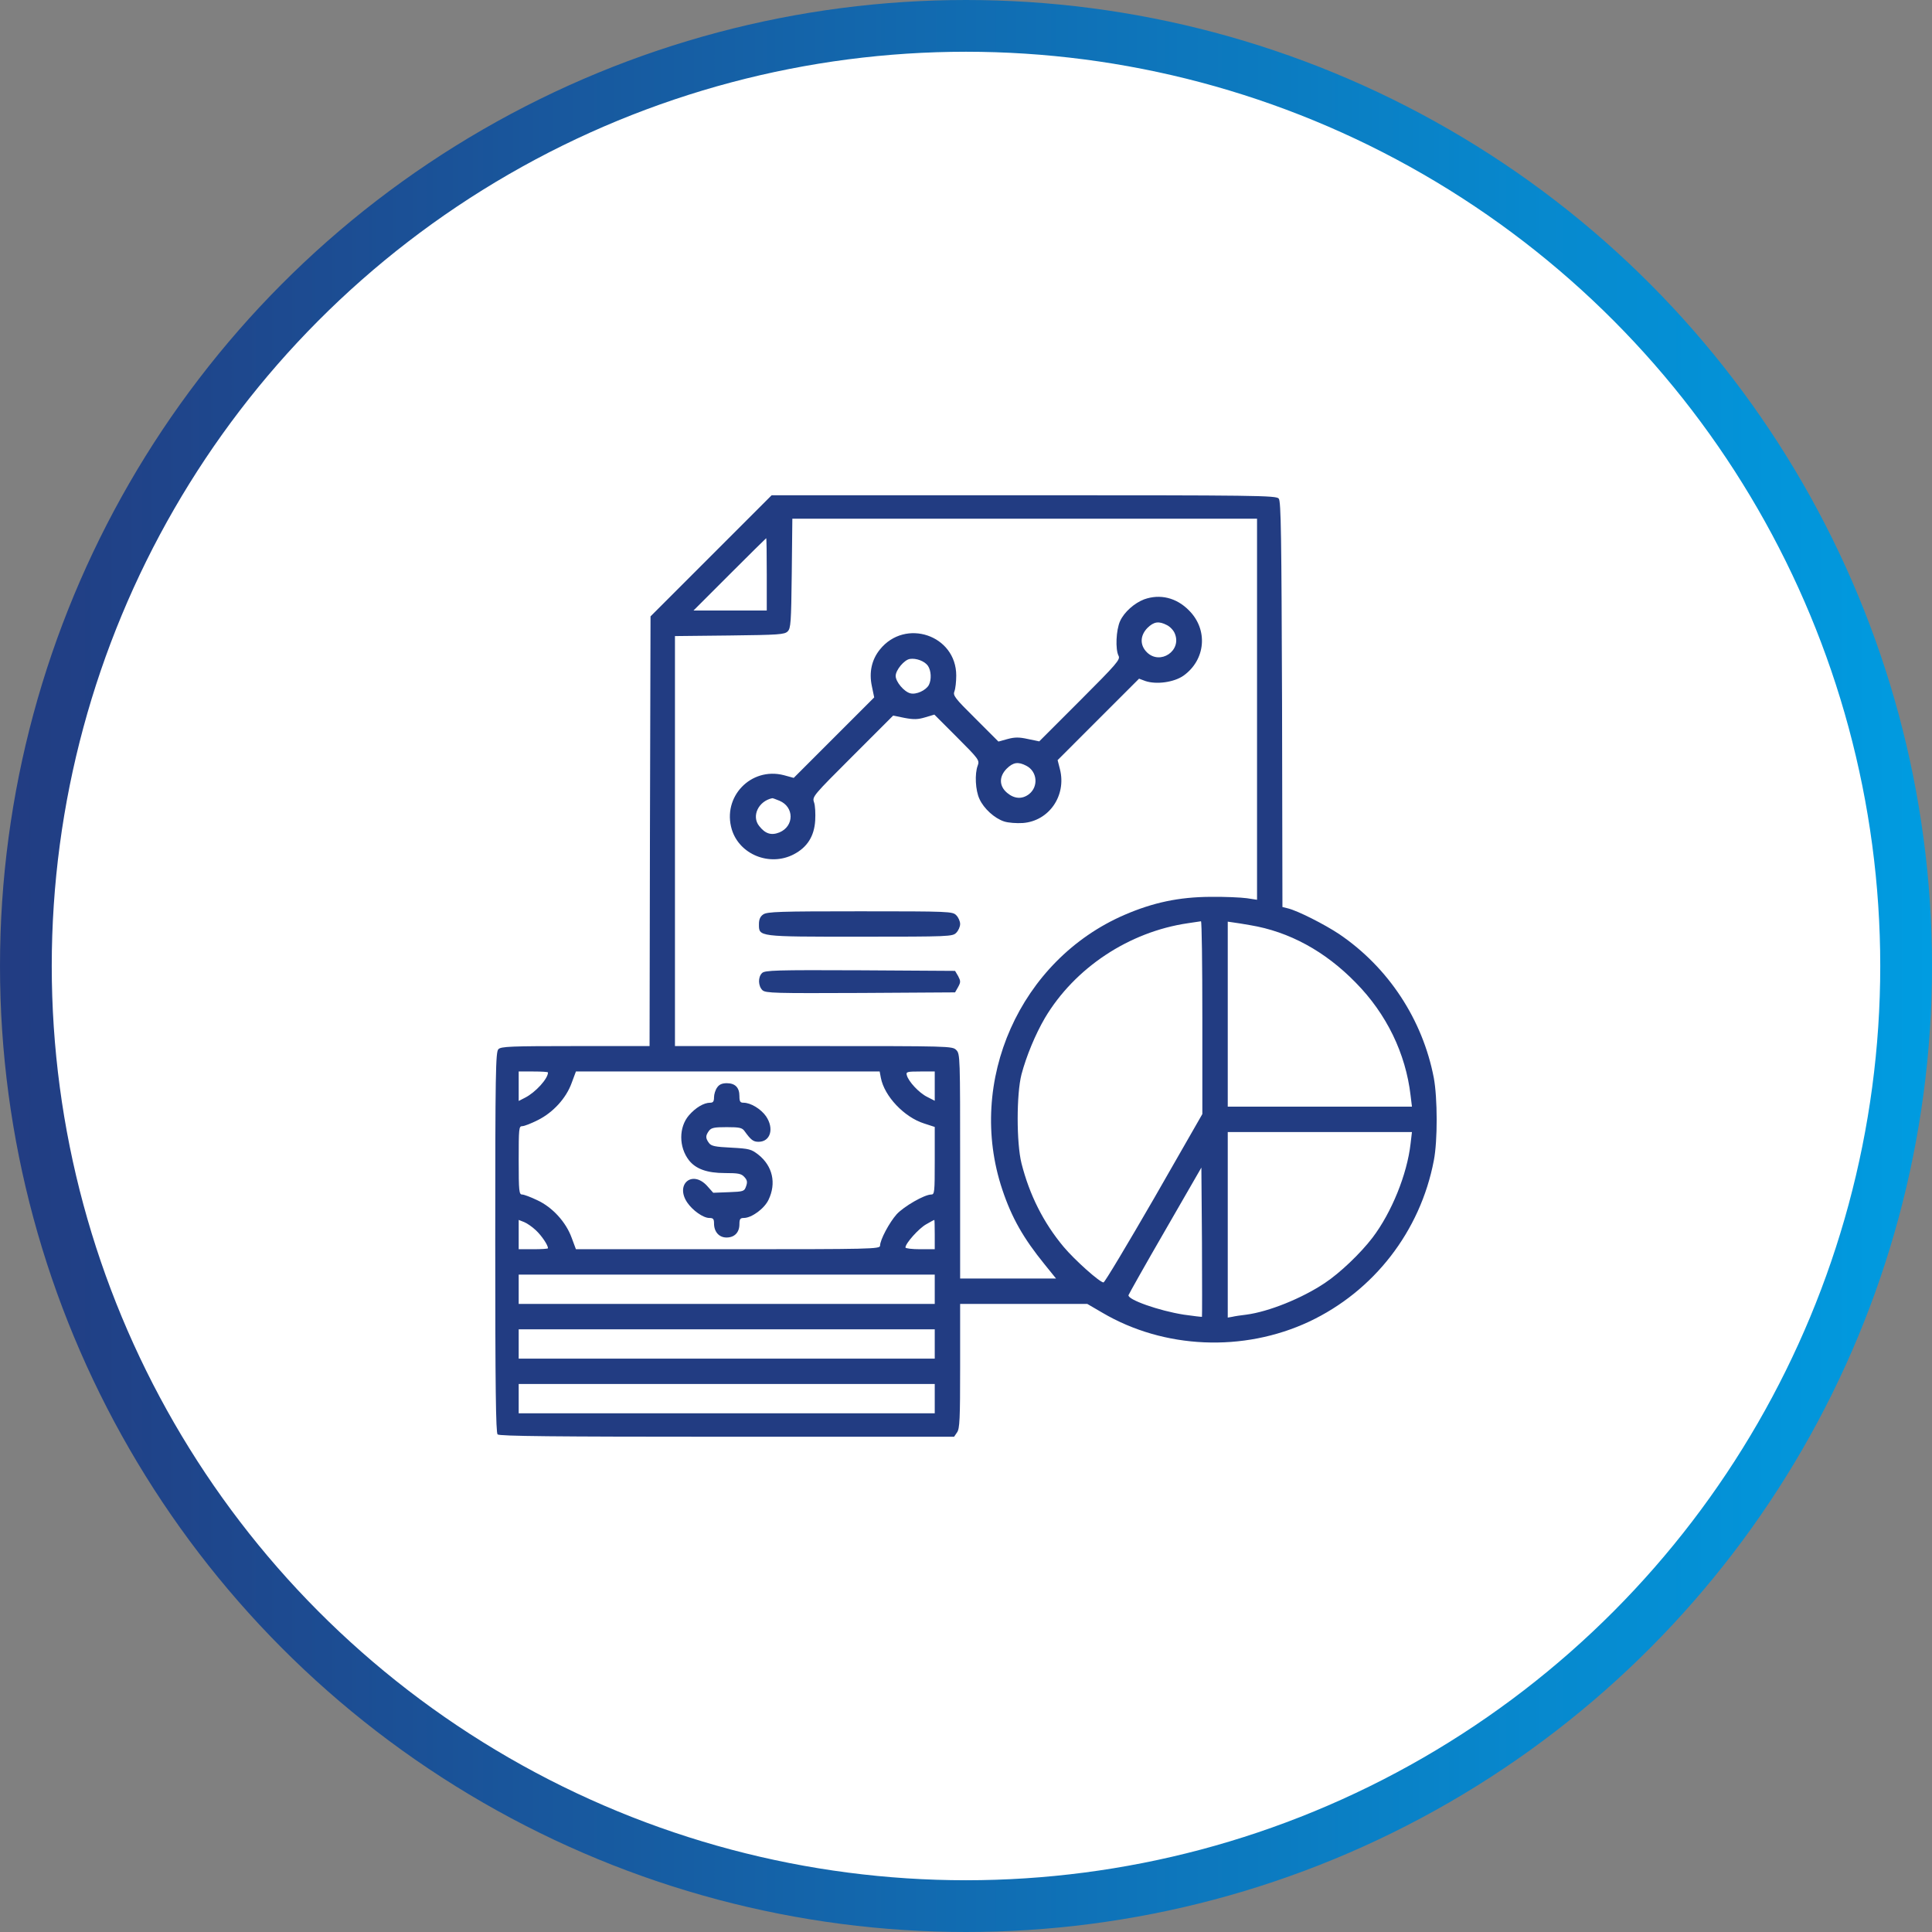 <svg xmlns="http://www.w3.org/2000/svg" width="112" height="112" viewBox="0 0 112 112" fill="none"><rect x="0" y="0" width="112" height="112" fill="#808080" stroke="none"/><circle cx="56" cy="56" r="54.5" fill="white" stroke="url(#paint0_linear_1_288)" stroke-width="3"></circle><path d="M41.223 32.22L37.712 35.731L37.678 48.187L37.656 60.642H33.364C29.605 60.642 29.039 60.665 28.892 60.824C28.733 60.982 28.71 62.148 28.71 72.011C28.71 80.425 28.744 83.052 28.846 83.154C28.948 83.256 32.062 83.29 42.14 83.29H55.309L55.479 83.04C55.638 82.825 55.66 82.259 55.66 79.19V75.59H59.34H63.032L63.904 76.099C67.482 78.205 72.079 78.398 75.884 76.62C79.644 74.853 82.338 71.377 83.12 67.278C83.346 66.123 83.335 63.655 83.12 62.488C82.474 59.114 80.493 56.09 77.639 54.154C76.79 53.588 75.227 52.795 74.661 52.659L74.344 52.58L74.322 40.826C74.287 31.077 74.265 29.05 74.129 28.903C73.993 28.721 72.815 28.71 59.352 28.71H44.733L41.223 32.22ZM72.872 41.109V52.161L72.283 52.071C71.955 52.025 70.992 51.98 70.154 51.991C68.343 52.003 66.848 52.32 65.195 53.033C59.137 55.649 56 62.681 58.106 68.965C58.65 70.596 59.329 71.785 60.552 73.291L61.22 74.118H58.446H55.66V67.606C55.66 61.243 55.66 61.095 55.434 60.869C55.207 60.642 55.06 60.642 47.168 60.642H39.128V48.753V36.874L42.298 36.84C45.152 36.806 45.48 36.784 45.662 36.603C45.843 36.422 45.865 36.093 45.899 33.24L45.933 30.069H59.408H72.872V41.109ZM44.45 33.296V35.391H42.333H40.204L42.298 33.296C43.453 32.141 44.405 31.201 44.416 31.201C44.439 31.201 44.45 32.141 44.45 33.296ZM69.701 58.989V64.583L66.905 69.463C65.353 72.147 64.04 74.344 63.972 74.344C63.757 74.344 62.319 73.064 61.662 72.283C60.495 70.89 59.68 69.271 59.216 67.437C58.922 66.259 58.922 63.428 59.216 62.284C59.499 61.22 60.02 59.963 60.575 59.012C62.307 56.102 65.455 54.018 68.864 53.52C69.226 53.463 69.566 53.418 69.622 53.407C69.668 53.407 69.701 55.909 69.701 58.989ZM72.476 53.633C74.729 54.007 76.813 55.139 78.59 56.962C80.38 58.774 81.489 61.073 81.772 63.496L81.852 64.153H76.507H71.174V58.785V53.429L71.491 53.475C71.66 53.497 72.102 53.565 72.476 53.633ZM31.768 62.171C31.768 62.533 31.043 63.326 30.443 63.632L30.069 63.824V62.964V62.115H30.918C31.383 62.115 31.768 62.137 31.768 62.171ZM51.063 62.477C51.267 63.553 52.422 64.764 53.565 65.127L54.188 65.33V67.289C54.188 69.112 54.177 69.248 53.984 69.248C53.588 69.248 52.399 69.939 51.98 70.392C51.55 70.879 51.018 71.875 51.018 72.215C51.018 72.408 50.519 72.419 42.197 72.419H33.387L33.138 71.751C32.809 70.845 32.028 69.984 31.145 69.577C30.771 69.396 30.375 69.248 30.273 69.248C30.092 69.248 30.069 69.079 30.069 67.267C30.069 65.421 30.08 65.285 30.273 65.285C30.398 65.285 30.794 65.127 31.179 64.934C32.062 64.493 32.821 63.666 33.138 62.783L33.387 62.115H42.185H50.995L51.063 62.477ZM54.188 62.964V63.813L53.747 63.587C53.282 63.36 52.66 62.692 52.569 62.33C52.512 62.137 52.58 62.115 53.35 62.115H54.188V62.964ZM81.772 66.304C81.569 68.082 80.674 70.29 79.564 71.751C78.862 72.668 77.673 73.8 76.801 74.378C75.465 75.272 73.54 76.043 72.249 76.212C71.944 76.246 71.57 76.303 71.434 76.337L71.174 76.382V71.004V65.625H76.507H81.852L81.772 66.304ZM69.679 76.337C69.656 76.348 69.192 76.292 68.626 76.212C67.188 75.986 65.353 75.34 65.421 75.08C65.444 75.012 66.395 73.314 67.55 71.321L69.645 67.686L69.679 72C69.69 74.367 69.69 76.314 69.679 76.337ZM31.066 71.321C31.405 71.638 31.768 72.181 31.768 72.362C31.768 72.396 31.383 72.419 30.918 72.419H30.069V71.57V70.72L30.386 70.845C30.556 70.913 30.862 71.128 31.066 71.321ZM54.188 71.57V72.419H53.339C52.875 72.419 52.49 72.374 52.49 72.317C52.49 72.079 53.26 71.219 53.679 70.981C53.928 70.834 54.143 70.72 54.166 70.72C54.177 70.72 54.188 71.105 54.188 71.57ZM54.188 74.74V75.59H42.129H30.069V74.74V73.891H42.129H54.188V74.74ZM54.188 77.911V78.76H42.129H30.069V77.911V77.062H42.129H54.188V77.911ZM54.188 81.082V81.931H42.129H30.069V81.082V80.232H42.129H54.188V81.082Z" fill="#223C82"></path><path d="M66.327 34.745C65.761 34.961 65.172 35.481 64.934 36.002C64.697 36.523 64.651 37.644 64.844 38.018C64.957 38.233 64.742 38.482 62.613 40.611L60.246 42.978L59.59 42.842C59.08 42.729 58.831 42.729 58.412 42.842L57.88 42.989L56.555 41.664C55.343 40.464 55.23 40.317 55.332 40.068C55.389 39.92 55.434 39.513 55.434 39.162C55.434 36.818 52.478 35.821 51.006 37.656C50.531 38.245 50.372 38.98 50.542 39.773L50.678 40.43L48.345 42.763L46.013 45.095L45.435 44.937C43.533 44.45 41.857 46.194 42.423 48.085C42.865 49.534 44.608 50.247 46.001 49.534C46.794 49.126 47.202 48.481 47.258 47.564C47.281 47.167 47.258 46.692 47.19 46.511C47.077 46.182 47.134 46.126 49.421 43.838L51.776 41.483L52.444 41.619C52.988 41.721 53.214 41.709 53.633 41.585L54.166 41.426L55.479 42.74C56.747 44.008 56.793 44.076 56.679 44.382C56.498 44.857 56.544 45.82 56.781 46.318C57.03 46.873 57.653 47.439 58.208 47.62C58.446 47.7 58.933 47.734 59.295 47.711C60.812 47.598 61.832 46.126 61.447 44.597L61.311 44.065L63.666 41.709L66.033 39.343L66.395 39.479C67.029 39.694 68.048 39.558 68.603 39.173C69.894 38.256 70.052 36.501 68.92 35.38C68.195 34.644 67.244 34.417 66.327 34.745ZM67.652 36.24C67.833 36.331 68.037 36.546 68.105 36.727C68.524 37.724 67.256 38.573 66.486 37.814C66.067 37.395 66.089 36.84 66.52 36.399C66.893 36.036 67.176 35.991 67.652 36.24ZM53.792 38.596C53.984 38.879 54.007 39.388 53.849 39.705C53.679 40.022 53.112 40.283 52.773 40.192C52.41 40.102 51.923 39.524 51.923 39.184C51.923 38.845 52.422 38.245 52.75 38.199C53.112 38.143 53.599 38.324 53.792 38.596ZM59.499 44.393C60.133 44.721 60.212 45.593 59.657 46.035C59.261 46.341 58.808 46.318 58.389 45.967C57.914 45.571 57.902 45.016 58.367 44.552C58.74 44.189 59.023 44.144 59.499 44.393ZM45.186 46.42C46.047 46.782 46.047 47.892 45.186 48.255C44.71 48.447 44.359 48.334 44.008 47.881C43.555 47.315 43.963 46.443 44.767 46.273C44.778 46.261 44.971 46.33 45.186 46.42Z" fill="#223C82"></path><path d="M44.246 53.01C44.076 53.124 43.997 53.294 43.997 53.565C43.997 54.313 43.884 54.301 49.851 54.301C55.06 54.301 55.219 54.29 55.434 54.075C55.558 53.95 55.66 53.724 55.66 53.565C55.66 53.407 55.558 53.18 55.434 53.056C55.219 52.84 55.06 52.829 49.851 52.829C45.197 52.829 44.473 52.852 44.246 53.01Z" fill="#223C82"></path><path d="M44.178 56.408C43.929 56.645 43.952 57.166 44.201 57.404C44.393 57.574 44.914 57.585 49.897 57.563L55.366 57.529L55.547 57.212C55.694 56.94 55.694 56.872 55.547 56.589L55.366 56.283L49.863 56.249C44.971 56.226 44.337 56.249 44.178 56.408Z" fill="#223C82"></path><path d="M41.574 63.043C41.472 63.179 41.393 63.439 41.393 63.609C41.393 63.858 41.336 63.926 41.166 63.926C40.804 63.926 40.328 64.209 39.943 64.651C39.343 65.342 39.343 66.497 39.943 67.267C40.34 67.765 40.985 68.003 42.027 68.003C42.797 68.003 42.978 68.037 43.148 68.229C43.318 68.41 43.34 68.524 43.25 68.773C43.148 69.067 43.102 69.079 42.242 69.112L41.347 69.146L40.985 68.739C40.124 67.81 39.128 68.659 39.841 69.713C40.158 70.177 40.77 70.607 41.121 70.607C41.347 70.607 41.393 70.664 41.393 70.924C41.393 71.411 41.687 71.74 42.117 71.74C42.582 71.74 42.865 71.445 42.865 70.969C42.865 70.675 42.91 70.607 43.114 70.607C43.567 70.607 44.303 70.075 44.552 69.554C45.016 68.592 44.79 67.595 43.963 66.938C43.555 66.621 43.442 66.587 42.4 66.531C41.449 66.485 41.234 66.44 41.098 66.259C40.894 65.976 40.894 65.84 41.098 65.557C41.234 65.376 41.404 65.342 42.129 65.342C42.865 65.342 43.023 65.376 43.159 65.568C43.533 66.089 43.669 66.191 43.974 66.191C44.665 66.191 44.892 65.421 44.405 64.708C44.11 64.289 43.522 63.926 43.102 63.926C42.91 63.926 42.865 63.858 42.865 63.541C42.865 63.043 42.616 62.794 42.129 62.794C41.857 62.794 41.687 62.873 41.574 63.043Z" fill="#223C82"></path><defs><linearGradient id="paint0_linear_1_288" x1="0" y1="56" x2="112" y2="56" gradientUnits="userSpaceOnUse"><stop stop-color="#223C82"></stop><stop offset="1" stop-color="#009CE1"></stop></linearGradient></defs></svg>